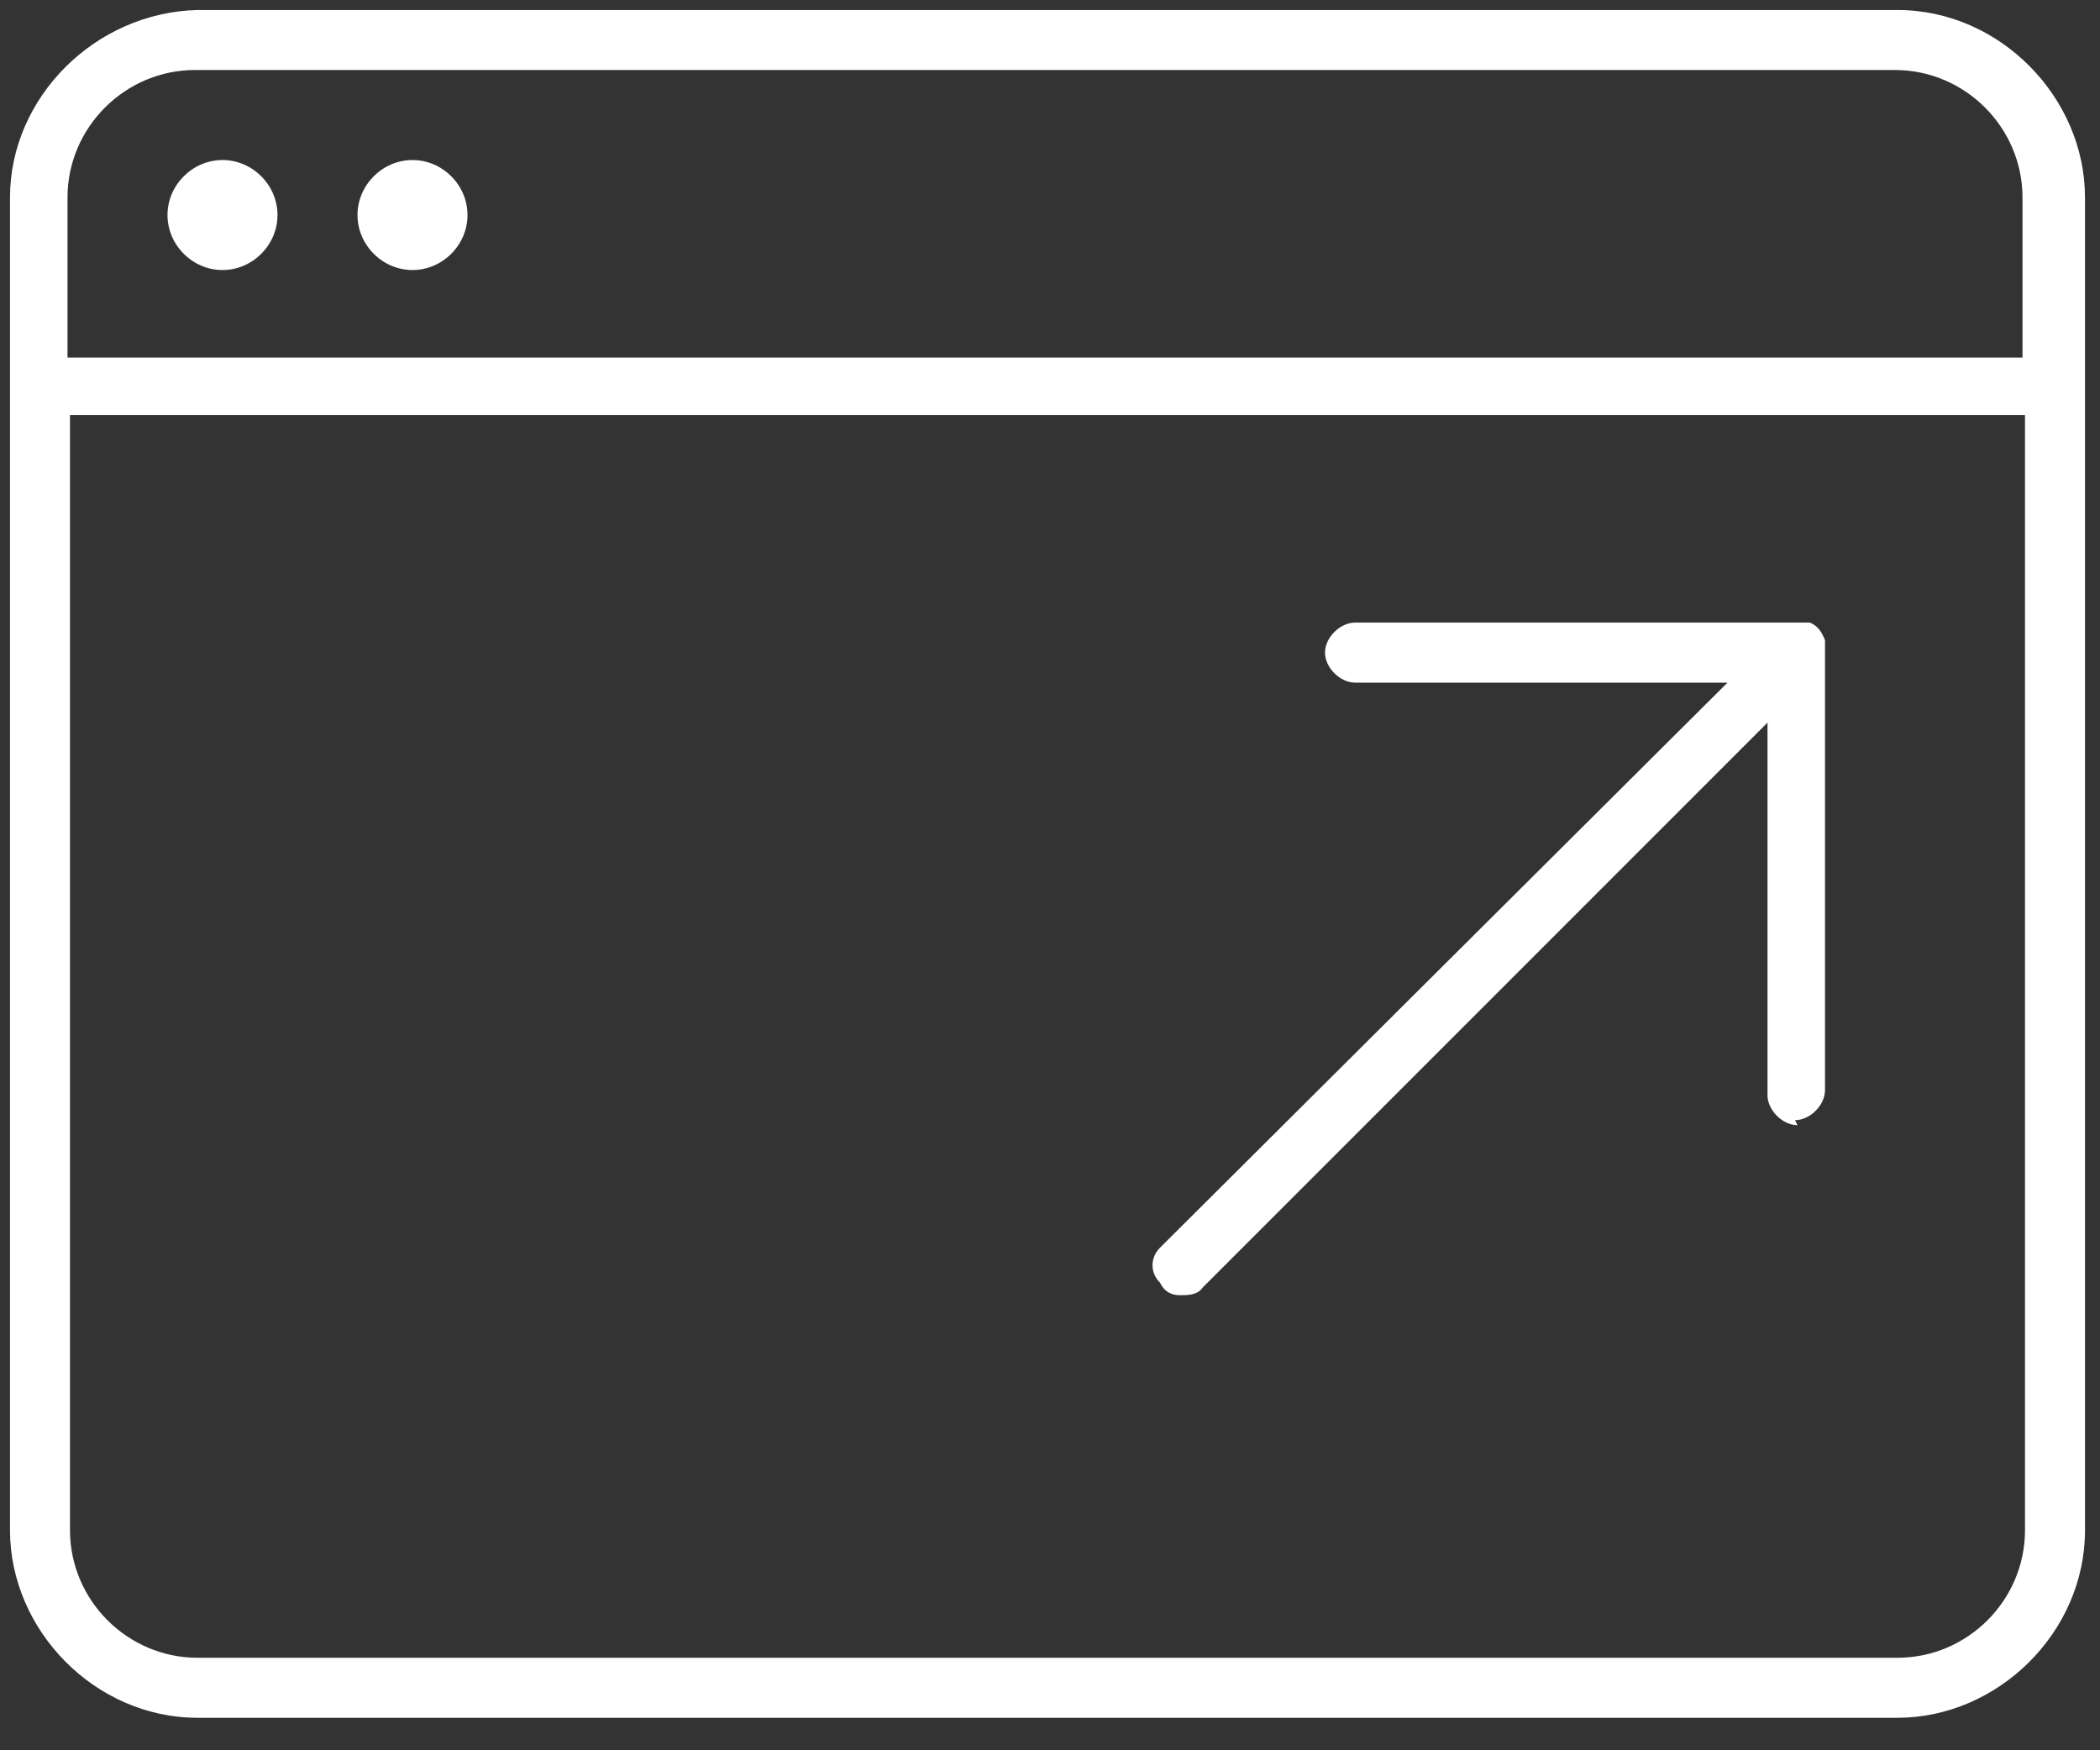 <?xml version="1.0" encoding="UTF-8"?>
<svg id="Layer_1" xmlns="http://www.w3.org/2000/svg" version="1.1" viewBox="0 0 84 70">
  <rect x="0" y="0" width="84" height="70" fill="#333333" stroke="none"/>
  <!-- Generator: Adobe Illustrator 29.5.0, SVG Export Plug-In . SVG Version: 2.1.0 Build 137)  -->
  <defs>
    <style>
      .st0 {
        fill: #fff;
      }
    </style>
  </defs>
  <path class="st0" d="M.4,61.2c0,4,3.4,7.5,7.5,7.5h68c4,0,7.5-3.4,7.5-7.5V7.9c0-4-3.4-7.5-7.5-7.5H7.9C3.8.5.4,3.9.4,7.9v53.3ZM2.7,7.9c0-2.8,2.3-5.1,5.1-5.1h68c2.8,0,5.1,2.3,5.1,5.1v6.4H2.7v-6.4ZM2.7,16.6h78.3v44.6c0,2.8-2.3,5.1-5.1,5.1H7.9c-2.8,0-5.1-2.3-5.1-5.1V16.6Z"/>
  <path class="st0" d="M71.8,44.8c.6,0,1.2-.6,1.2-1.2v-17.8c0,0,0-.2,0-.2h0s0,0,0,0h0c-.2-.5-.4-.6-.6-.7h0c-.1,0-.3,0-.4,0h-17.8c-.6,0-1.2.6-1.2,1.2s.6,1.2,1.2,1.2h14.9l-22.7,22.6c-.4.4-.4,1,0,1.4h0c.2.4.5.5.8.5s.7,0,.9-.3l22.6-22.6v14.9c0,.6.6,1.2,1.2,1.2Z"/>
  <path class="st0" d="M8.9,6.4c-1.2,0-2.2,1-2.2,2.2,0,1.2,1,2.2,2.2,2.2s2.2-1,2.2-2.2c0-1.2-1-2.2-2.2-2.2Z"/>
  <path class="st0" d="M16.5,6.4c-1.2,0-2.2,1-2.2,2.2s1,2.2,2.2,2.2,2.2-1,2.2-2.2-1-2.2-2.2-2.2Z"/>
</svg>